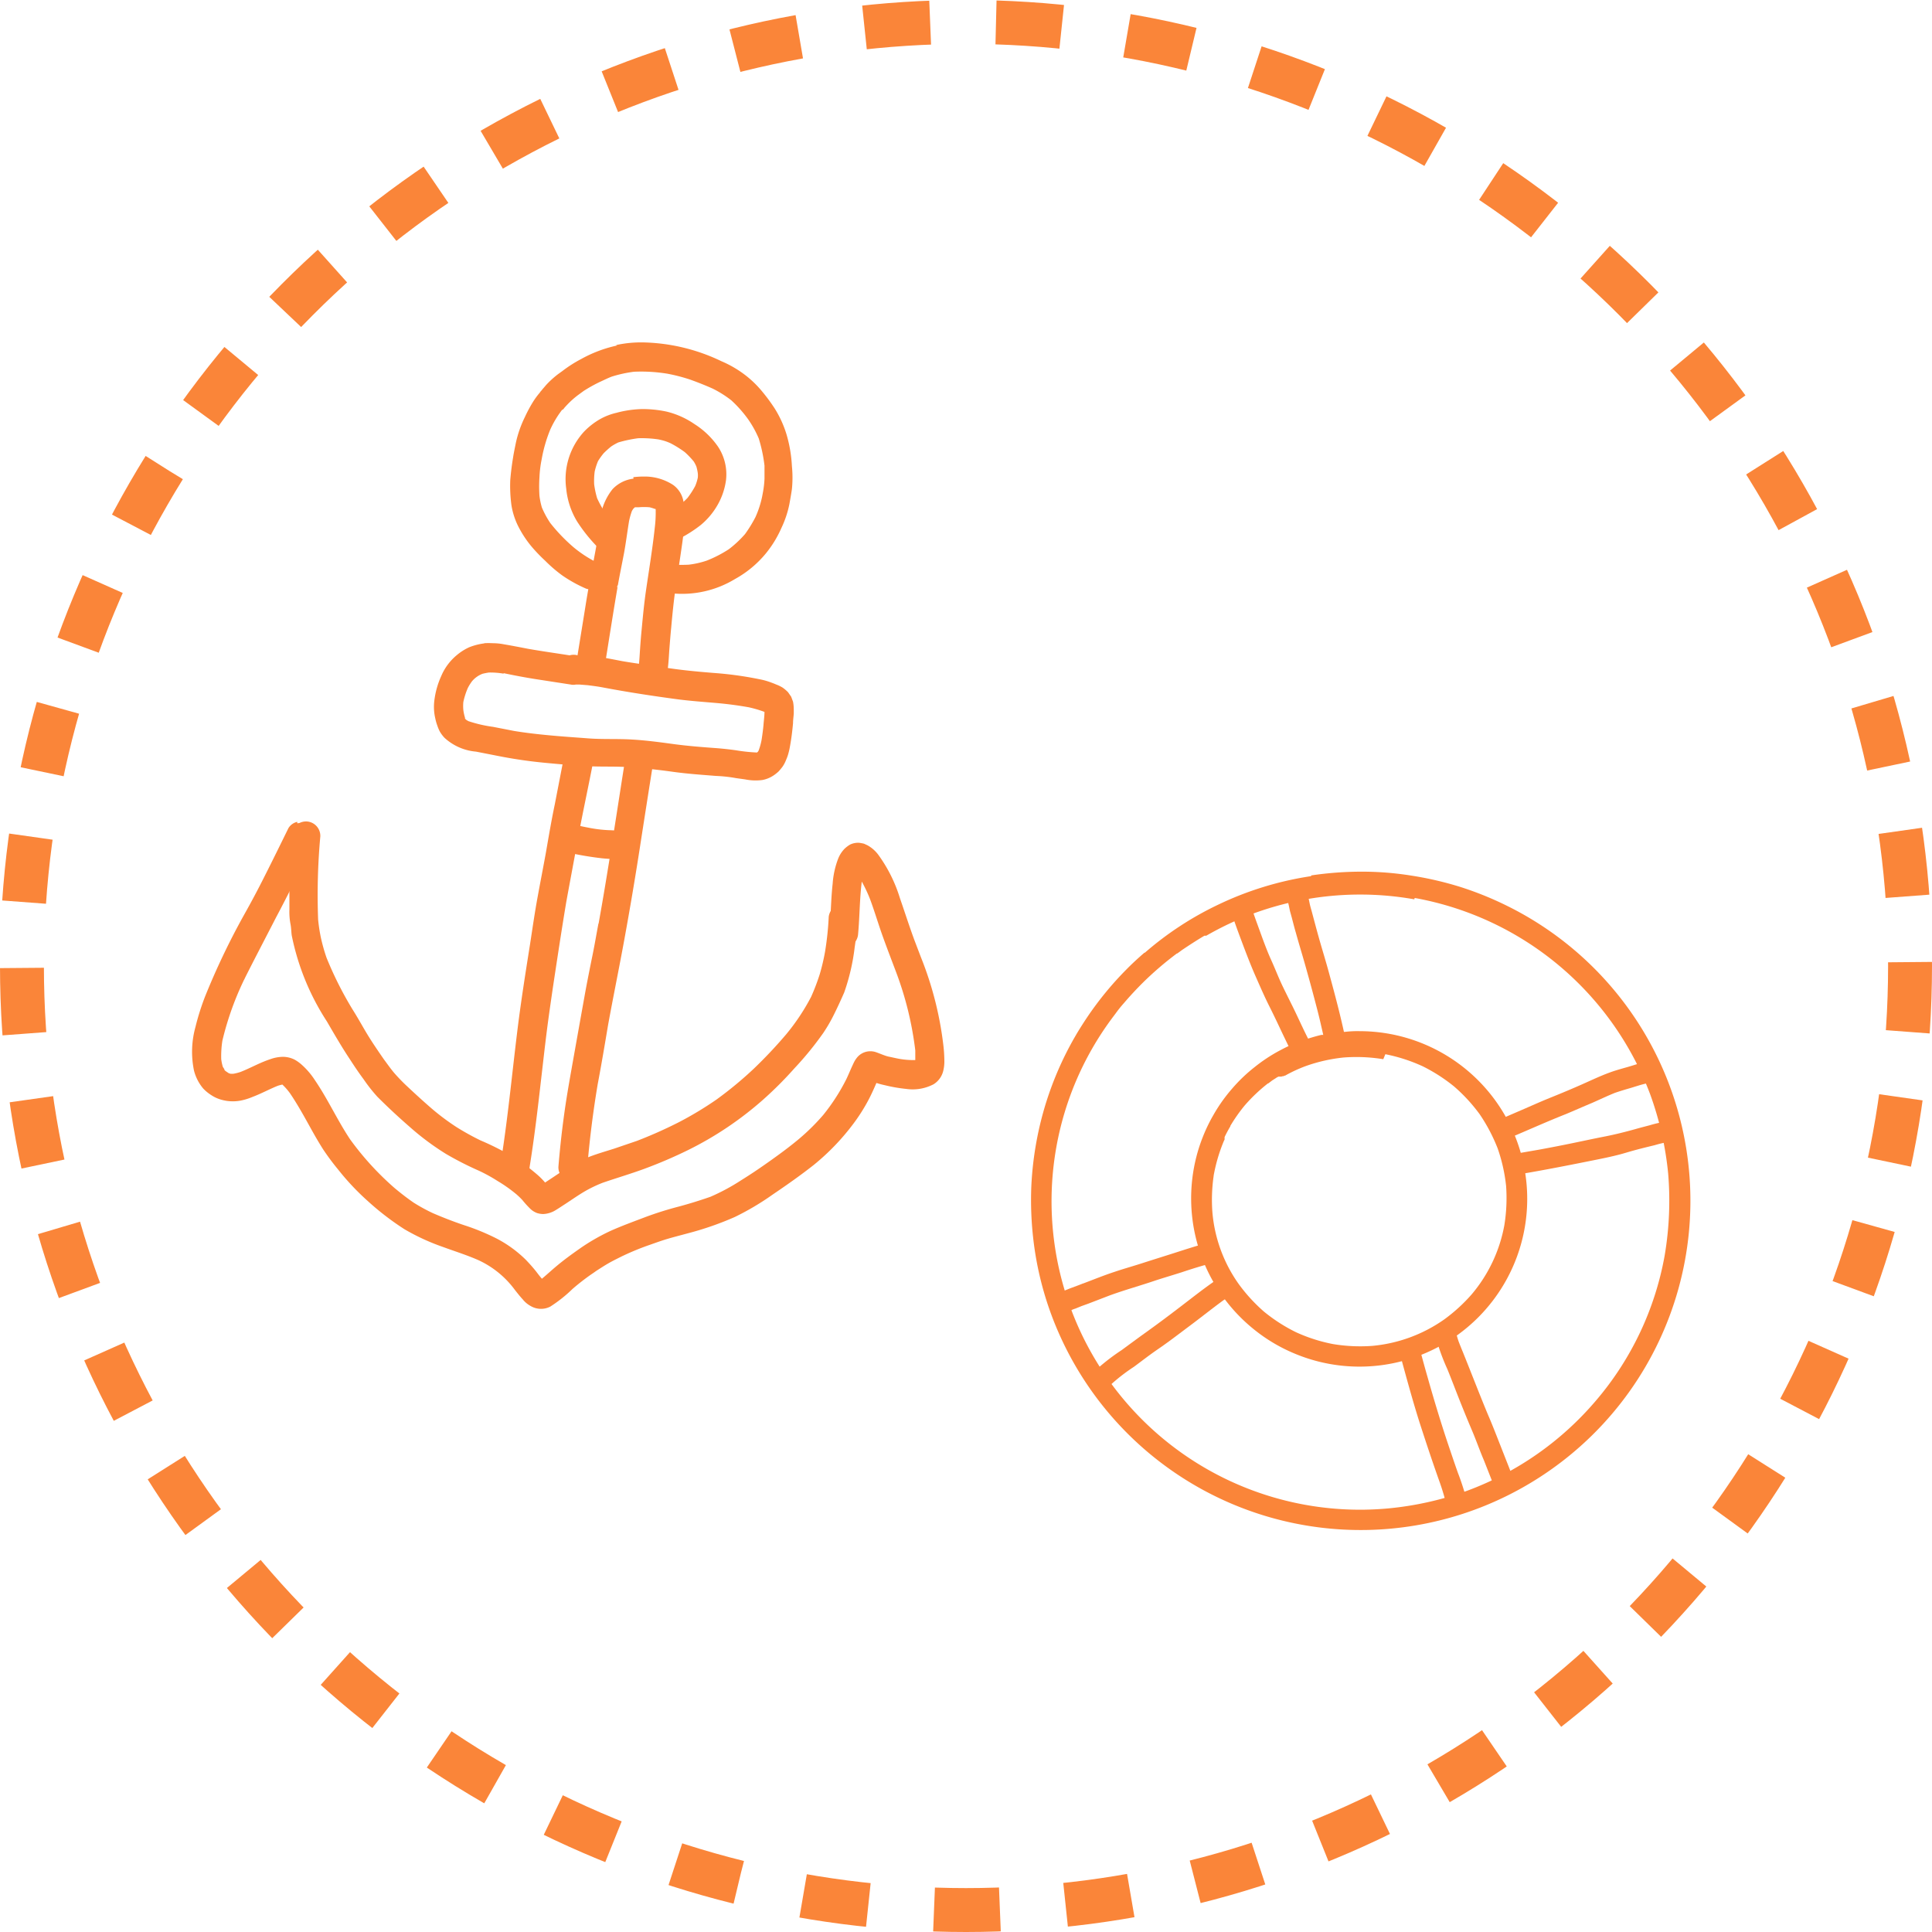 <svg xmlns="http://www.w3.org/2000/svg" width="88" height="88" viewBox="0 0 88 88">
  <g id="Grupo_142" data-name="Grupo 142" transform="translate(-421 -1096)">
    <g id="Camada_2" data-name="Camada 2" transform="translate(429.748 1111.593)">
      <g id="objects" transform="translate(0 0)">
        <path id="Caminho_1570" data-name="Caminho 1570" d="M286.059,84.138a2.781,2.781,0,0,0-.677.176,2.441,2.441,0,0,0-.568.362,2.494,2.494,0,0,0-.706.954,3.814,3.814,0,0,0-.31,1.1,2.319,2.319,0,0,0,.043.83,2.219,2.219,0,0,0,.086.305,1.982,1.982,0,0,0,.114.277,1.462,1.462,0,0,0,.224.3,2.427,2.427,0,0,0,1.431.625l1.021.2a21.243,21.243,0,0,0,2.132.31c.648.062,1.3.119,1.95.153s1.259,0,1.907.048,1.292.114,1.936.205,1.326.138,1.989.191a6.487,6.487,0,0,1,.911.1l.41.057a2.384,2.384,0,0,0,.782.029,1.35,1.35,0,0,0,.5-.2,1.87,1.87,0,0,0,.238-.186,2.721,2.721,0,0,0,.186-.224,1.435,1.435,0,0,0,.148-.277c.033-.076.062-.148.086-.219a3.02,3.02,0,0,0,.1-.41c.067-.358.11-.715.143-1.073,0-.148.024-.3.033-.439v-.2a1.988,1.988,0,0,0-.033-.339l-.086-.229-.143-.205a1.749,1.749,0,0,0-.248-.21,1.689,1.689,0,0,0-.3-.143c-.081-.038-.167-.067-.253-.1a3.174,3.174,0,0,0-.505-.138,16.171,16.171,0,0,0-2.089-.286c-.706-.057-1.431-.124-2.108-.229s-1.359-.191-2.031-.305c-.377-.072-.753-.148-1.13-.205l-.505-.062h-.415a.625.625,0,0,0-.362,0c-.644-.1-1.288-.191-1.907-.3-.367-.072-.734-.143-1.1-.205a2.69,2.69,0,0,0-.515-.048,3,3,0,0,0-.358,0Zm.887,1.354c.477.1.954.191,1.431.267l1.64.253a.51.51,0,0,0,.219,0h.181l.367.029c.224.029.453.057.677.1,1.135.215,2.284.391,3.429.544.563.072,1.13.114,1.693.162s1.025.11,1.536.2a5.342,5.342,0,0,1,.715.21c0,.191-.029.381-.043.567s-.052.477-.091.72a2.862,2.862,0,0,1-.134.477l-.029.048a.143.143,0,0,0-.038.038h0a7.753,7.753,0,0,1-.954-.1c-.3-.043-.606-.076-.911-.1-.663-.048-1.326-.1-1.989-.191s-1.283-.172-1.931-.205-1.278,0-1.907-.048-1.14-.081-1.712-.134-1.116-.114-1.669-.205l-.954-.186a6.08,6.08,0,0,1-1.13-.262l-.1-.062-.048-.052a.274.274,0,0,1,0-.038,2.155,2.155,0,0,1-.076-.348,1.947,1.947,0,0,1,0-.372,3.335,3.335,0,0,1,.205-.639,2.2,2.2,0,0,1,.191-.305,1.164,1.164,0,0,1,.477-.339,2.863,2.863,0,0,1,.291-.057,3.573,3.573,0,0,1,.677.052Zm11.879,1.545.029.072Zm-.215,2.022h0Z" transform="translate(-272.761 -70.424)" fill="#fa8539"/>
        <path id="Caminho_1571" data-name="Caminho 1571" d="M299.95,68.31a1.559,1.559,0,0,0-.954.477,2.661,2.661,0,0,0-.577,1.507c-.048.334-.091.668-.148,1-.157.873-.334,1.741-.477,2.618-.157.987-.32,1.974-.477,2.961a.6.6,0,0,0,.172.477.653.653,0,0,0,.453.21.644.644,0,0,0,.477-.172.706.706,0,0,0,.21-.477c.205-1.273.4-2.542.62-3.815.086-.477.176-.906.262-1.359s.153-.987.234-1.483a3.273,3.273,0,0,1,.134-.477l.057-.091.076-.072h.167a2.971,2.971,0,0,1,.505,0,2.383,2.383,0,0,1,.243.076h.033a.277.277,0,0,0,0,.062,5.575,5.575,0,0,1-.043.8c-.033.31-.072.62-.119.954-.086.629-.186,1.254-.277,1.879s-.143,1.192-.2,1.793c-.029.291-.052.587-.072.877s-.033.587-.071.877a.639.639,0,0,0,.167.477.672.672,0,0,0,.477.21.644.644,0,0,0,.477-.172.682.682,0,0,0,.21-.477c.043-.305.052-.615.076-.92s.048-.62.081-.954c.057-.629.119-1.264.215-1.907s.2-1.307.291-1.96c.043-.31.081-.625.1-.954v-.477a2.186,2.186,0,0,0-.072-.558,1.164,1.164,0,0,0-.453-.649,2.384,2.384,0,0,0-1.23-.377h-.162a4.04,4.04,0,0,0-.415.029Zm.954,1.316.024.029Zm0,.033.033.029Zm.057.062h0a.139.139,0,0,1,0,.048Zm-1.731,3.433a.232.232,0,0,1-.024.124A.232.232,0,0,1,299.23,73.155Z" transform="translate(-279.842 -62.101)" fill="#fa8539"/>
        <path id="Caminho_1572" data-name="Caminho 1572" d="M293.4,93.5a.648.648,0,0,0-.32.382l-.477,2.461c-.153.73-.277,1.464-.405,2.2-.119.658-.248,1.311-.367,1.965-.138.739-.243,1.483-.358,2.227-.21,1.321-.42,2.647-.582,3.977-.248,2.022-.439,4.058-.768,6.071a.639.639,0,0,0,.172.477.663.663,0,0,0,.477.21.644.644,0,0,0,.477-.172.706.706,0,0,0,.21-.453c.215-1.33.372-2.67.525-4.006.081-.691.157-1.378.243-2.065s.181-1.335.277-2c.2-1.326.4-2.651.62-3.972.181-1,.372-1.989.548-2.985.219-1.178.477-2.346.7-3.524a.711.711,0,0,0-.043-.505.663.663,0,0,0-.381-.319.7.7,0,0,0-.2-.029.682.682,0,0,0-.305.072Z" transform="translate(-276.082 -75.295)" fill="#fa8539"/>
        <path id="Caminho_1573" data-name="Caminho 1573" d="M298.936,93.911a.7.7,0,0,0-.215.453c-.4,2.527-.773,5.06-1.226,7.577V101.9c-.091.477-.176.987-.277,1.478s-.215,1.068-.315,1.6q-.305,1.7-.606,3.391c-.143.806-.286,1.612-.391,2.422-.1.734-.176,1.469-.238,2.208a.658.658,0,0,0,.625.682.668.668,0,0,0,.687-.625q.157-1.91.477-3.815c.172-.906.324-1.812.477-2.723.238-1.3.505-2.6.744-3.91s.477-2.709.687-4.063.429-2.756.649-4.134a.639.639,0,0,0-.172-.477.658.658,0,0,0-.453-.215h-.029a.644.644,0,0,0-.444.176Z" transform="translate(-278.981 -75.446)" fill="#fa8539"/>
        <path id="Caminho_1574" data-name="Caminho 1574" d="M270.1,101.775c-.052.768-.11,1.536-.124,2.308v1.1a3.015,3.015,0,0,0,.043.62c.043.205.038.362.062.544a11.22,11.22,0,0,0,1.6,3.92c.339.582.677,1.168,1.049,1.726.2.31.405.615.625.911a7.262,7.262,0,0,0,.63.8c.477.477.954.92,1.464,1.364a11.921,11.921,0,0,0,1.655,1.235,14.651,14.651,0,0,0,1.493.763,7.356,7.356,0,0,1,.868.477,6.651,6.651,0,0,1,.849.6,3.532,3.532,0,0,1,.272.262,4.585,4.585,0,0,0,.353.391.891.891,0,0,0,.324.205,1.04,1.04,0,0,0,.267.043,1.168,1.168,0,0,0,.587-.186c.143-.086.281-.181.424-.272.277-.181.548-.372.835-.544a5.9,5.9,0,0,1,.873-.424c.625-.215,1.254-.4,1.869-.625a21.046,21.046,0,0,0,2.027-.868,15.524,15.524,0,0,0,3.4-2.284,16.986,16.986,0,0,0,1.431-1.431,14.7,14.7,0,0,0,1.316-1.612,7.156,7.156,0,0,0,.477-.82c.167-.334.324-.677.477-1.025a9.54,9.54,0,0,0,.477-2.055,12.534,12.534,0,0,0,.129-1.335.658.658,0,0,0-1.311-.057,13.587,13.587,0,0,1-.167,1.588,9.488,9.488,0,0,1-.243,1.03,9.847,9.847,0,0,1-.391,1.025,9.745,9.745,0,0,1-1.135,1.707,21.041,21.041,0,0,1-1.483,1.574,17.509,17.509,0,0,1-1.683,1.392,15.775,15.775,0,0,1-1.726,1.04c-.62.315-1.259.6-1.907.849l-1.035.353c-.434.138-.877.262-1.3.439a7.568,7.568,0,0,0-1.073.591l-.515.343-.262.172-.057-.067c-.091-.1-.191-.2-.291-.286a9.4,9.4,0,0,0-.892-.682,12.067,12.067,0,0,0-1.707-.887,11.989,11.989,0,0,1-1.082-.6,10.741,10.741,0,0,1-1.063-.787c-.391-.334-.777-.687-1.154-1.04a8.4,8.4,0,0,1-.61-.625c-.172-.2-.32-.415-.477-.625-.238-.343-.477-.691-.7-1.049s-.477-.83-.744-1.249a16.344,16.344,0,0,1-1.178-2.346c-.1-.291-.181-.577-.248-.873a7.534,7.534,0,0,1-.134-.863,29.52,29.52,0,0,1,.1-3.786.658.658,0,0,0-.625-.682h-.029a.663.663,0,0,0-.658.625Zm22.6,8.975-.033.038Z" transform="translate(-265.542 -79.339)" fill="#fa8539"/>
        <path id="Caminho_1575" data-name="Caminho 1575" d="M265.469,101.2a.629.629,0,0,0-.405.286c-.358.73-.715,1.459-1.082,2.184-.3.6-.62,1.2-.954,1.793a32.863,32.863,0,0,0-1.755,3.677,11.121,11.121,0,0,0-.443,1.4,4.211,4.211,0,0,0-.067,1.993,2.05,2.05,0,0,0,.42.815,1.878,1.878,0,0,0,.353.291,1.593,1.593,0,0,0,.477.219,1.908,1.908,0,0,0,.877.038,2.807,2.807,0,0,0,.539-.167c.391-.148.758-.348,1.144-.505a1.782,1.782,0,0,1,.215-.057h0a2.827,2.827,0,0,1,.353.405c.362.534.668,1.1.982,1.664.167.3.334.587.515.873a11.069,11.069,0,0,0,.687.925,11.37,11.37,0,0,0,1.345,1.431,12.492,12.492,0,0,0,1.674,1.288,9.962,9.962,0,0,0,1.76.811c.544.2,1.1.372,1.626.606a4.292,4.292,0,0,1,1.655,1.359c.114.143.229.291.353.424a1.187,1.187,0,0,0,.367.305.925.925,0,0,0,.882.024,6.337,6.337,0,0,0,1.016-.806,10.522,10.522,0,0,1,.954-.734l-.138.1.262-.186c.186-.119.367-.238.558-.348s.415-.219.625-.324a12.053,12.053,0,0,1,1.144-.477c.291-.1.582-.21.882-.3s.625-.172.954-.262a14.094,14.094,0,0,0,2.146-.744,12.149,12.149,0,0,0,1.731-1.025c.634-.429,1.259-.868,1.86-1.34a10.592,10.592,0,0,0,1.831-1.907,8.167,8.167,0,0,0,.672-1.063c.134-.253.248-.51.362-.773a3.583,3.583,0,0,0,.372.1,7.008,7.008,0,0,0,.987.172,2.05,2.05,0,0,0,1.24-.21.987.987,0,0,0,.443-.606,1.763,1.763,0,0,0,.052-.477,6.381,6.381,0,0,0-.043-.677,15.659,15.659,0,0,0-1.021-4.02l-.3-.787c-.234-.634-.439-1.278-.658-1.907a6.676,6.676,0,0,0-.954-1.936,1.565,1.565,0,0,0-.525-.477l-.157-.072a2.01,2.01,0,0,0-.234-.043.868.868,0,0,0-.4.081,1.364,1.364,0,0,0-.262.2,1.379,1.379,0,0,0-.281.439,3.935,3.935,0,0,0-.253,1.149c-.067.591-.076,1.192-.119,1.783a1.988,1.988,0,0,1-.033.443.653.653,0,0,0,.625.682.663.663,0,0,0,.687-.625c.072-.787.067-1.583.167-2.384a6.827,6.827,0,0,1,.377.8c.2.539.362,1.087.553,1.626s.434,1.168.653,1.75a15.194,15.194,0,0,1,.854,3.515v.439a3.781,3.781,0,0,1-.734-.057c-.157-.029-.315-.067-.477-.1s-.382-.134-.572-.2a.787.787,0,0,0-.825.191,1.157,1.157,0,0,0-.162.224c-.048.091-.091.191-.134.281-.076.172-.148.343-.229.515a9.058,9.058,0,0,1-1.059,1.645,9.755,9.755,0,0,1-1.092,1.082c-.444.372-.911.715-1.383,1.049s-.835.577-1.264.844a9.429,9.429,0,0,1-1.4.753q-.71.248-1.431.443a15.6,15.6,0,0,0-1.521.477c-.5.191-1.078.4-1.6.634a9.373,9.373,0,0,0-1.392.8l.091-.062-.124.086h0c-.353.248-.7.5-1.03.777-.224.186-.443.391-.668.577-.091-.1-.172-.21-.253-.315-.157-.2-.324-.386-.5-.567a5.538,5.538,0,0,0-1.321-.954,10.3,10.3,0,0,0-1.507-.615c-.477-.162-.93-.339-1.383-.534a7.892,7.892,0,0,1-.873-.477c-.3-.205-.587-.429-.868-.663a13.2,13.2,0,0,1-2.031-2.222c-.582-.873-1.016-1.836-1.607-2.7a3.424,3.424,0,0,0-.563-.668,1.827,1.827,0,0,0-.348-.258,1.188,1.188,0,0,0-.558-.134,1.764,1.764,0,0,0-.567.11c-.477.157-.892.4-1.345.577a2.075,2.075,0,0,1-.339.086h-.119l-.086-.029-.148-.1-.043-.043c0-.048-.052-.1-.076-.148a2.088,2.088,0,0,1-.072-.343,4.569,4.569,0,0,1,.052-.844,13.6,13.6,0,0,1,1.044-2.89,1.509,1.509,0,0,1-.076.153c.477-.954.978-1.907,1.483-2.89.577-1.082,1.116-2.189,1.655-3.3a.7.7,0,0,0,.086-.477.653.653,0,0,0-.281-.4.639.639,0,0,0-.358-.1.729.729,0,0,0-.143,0Zm27.31,7.005v0ZM264.9,113.165Zm22.136,3.515-.043.029ZM276.466,122.115Zm.334.052.043.024Z" transform="translate(-260.674 -79.359)" fill="#fa8539"/>
        <path id="Caminho_1576" data-name="Caminho 1576" d="M295.933,55.543a5.93,5.93,0,0,0-1.636.615,5.879,5.879,0,0,0-.854.544l-.205.148a4.189,4.189,0,0,0-.548.5l-.114.134a.775.775,0,0,0-.081.1.535.535,0,0,0-.091.114h0l-.029.033a3.486,3.486,0,0,0-.291.405,6.449,6.449,0,0,0-.358.672,5.15,5.15,0,0,0-.41,1.178c-.043.219-.091.434-.124.653q-.086.515-.129,1.03a6.5,6.5,0,0,0,.052,1.14,3.3,3.3,0,0,0,.362,1.068,4.864,4.864,0,0,0,.572.844,7.546,7.546,0,0,0,.606.629,6.513,6.513,0,0,0,.777.668,6.316,6.316,0,0,0,1.083.6.625.625,0,0,0,.505-.043.654.654,0,0,0,.32-.377.677.677,0,0,0-.019-.5.73.73,0,0,0-.381-.315l-.1-.043a5.513,5.513,0,0,1-.887-.6,7.847,7.847,0,0,1-1.068-1.111,4.186,4.186,0,0,1-.382-.706,3.261,3.261,0,0,1-.11-.529,6.374,6.374,0,0,1,0-.854,5.168,5.168,0,0,1,.1-.811,6.584,6.584,0,0,1,.391-1.354,4.564,4.564,0,0,1,.544-.906h.024a.477.477,0,0,0,.086-.1l.067-.072a4.013,4.013,0,0,1,.558-.505l.248-.181a6.872,6.872,0,0,1,.687-.386c.2-.091.386-.186.582-.262a5.822,5.822,0,0,1,1.021-.224,7.415,7.415,0,0,1,1.526.091,8,8,0,0,1,1.044.272c.343.124.682.258,1.011.405a4.891,4.891,0,0,1,.849.534,5.6,5.6,0,0,1,.773.873,4.845,4.845,0,0,1,.477.863,6.918,6.918,0,0,1,.262,1.24v.591a4.292,4.292,0,0,1-.067.6l-.043.229a4.517,4.517,0,0,1-.3.92,5.966,5.966,0,0,1-.477.777,5.013,5.013,0,0,1-.734.687,5.582,5.582,0,0,1-1.006.52,4.01,4.01,0,0,1-.82.186,6.757,6.757,0,0,1-.7,0,.658.658,0,0,0-.687.625.668.668,0,0,0,.629.682,4.645,4.645,0,0,0,2.861-.653,4.837,4.837,0,0,0,1.4-1.159,5.007,5.007,0,0,0,.715-1.168,4.651,4.651,0,0,0,.358-1.063c.043-.229.086-.477.119-.7a5.24,5.24,0,0,0,0-1.059,6.166,6.166,0,0,0-.243-1.431,4.889,4.889,0,0,0-.548-1.2,8.166,8.166,0,0,0-.544-.739,4.767,4.767,0,0,0-.768-.753,5.028,5.028,0,0,0-1.116-.653,8.612,8.612,0,0,0-3.629-.854,5.409,5.409,0,0,0-1.168.124Z" transform="translate(-276.569 -55.4)" fill="#fa8539"/>
        <path id="Caminho_1577" data-name="Caminho 1577" d="M298.7,61.932a2.794,2.794,0,0,0-.8.31,3.289,3.289,0,0,0-.7.553,3.2,3.2,0,0,0-.811,2.6,3.529,3.529,0,0,0,.5,1.5,7.344,7.344,0,0,0,.882,1.111.653.653,0,0,0,.954-.882,9.064,9.064,0,0,1-.625-.734,4.665,4.665,0,0,1-.305-.567,4.1,4.1,0,0,1-.134-.629,3.376,3.376,0,0,1,.024-.582,2.8,2.8,0,0,1,.153-.477,3.284,3.284,0,0,1,.253-.353,4.3,4.3,0,0,1,.343-.31,2.447,2.447,0,0,1,.329-.186,5.882,5.882,0,0,1,.906-.191,5.245,5.245,0,0,1,.911.052,2.865,2.865,0,0,1,.291.072,2.287,2.287,0,0,1,.281.11,4.91,4.91,0,0,1,.639.4,3.872,3.872,0,0,1,.41.429,1.907,1.907,0,0,1,.114.219,2.226,2.226,0,0,1,.067.31.982.982,0,0,1,0,.205,2.082,2.082,0,0,1-.119.381,4,4,0,0,1-.348.539,3,3,0,0,1-.391.348c-.186.124-.377.234-.572.339a.653.653,0,0,0-.277.882.668.668,0,0,0,.887.277,5.884,5.884,0,0,0,.954-.61,3.3,3.3,0,0,0,.672-.758,3.133,3.133,0,0,0,.477-1.273,2.28,2.28,0,0,0-.367-1.545,3.729,3.729,0,0,0-1.073-1.025,3.815,3.815,0,0,0-1.273-.567,5.289,5.289,0,0,0-1.1-.114h0a4.965,4.965,0,0,0-1.125.157Z" transform="translate(-279.346 -58.727)" fill="#fa8539"/>
        <path id="Caminho_1578" data-name="Caminho 1578" d="M295.886,101.512a.672.672,0,0,0-.319.377.658.658,0,0,0,.048.51.62.62,0,0,0,.377.315,14.415,14.415,0,0,0,1.55.267c.272.033.544.033.815.067h0a.7.7,0,0,0,.51-.043.656.656,0,0,0-.1-1.2,4.944,4.944,0,0,0-.873-.1,5.925,5.925,0,0,1-.954-.119c-.186-.033-.367-.076-.548-.114a.9.9,0,0,0-.219-.029.61.61,0,0,0-.291.072Z" transform="translate(-278.911 -79.485)" fill="#fa8539"/>
      </g>
    </g>
    <g id="Camada_2-2" data-name="Camada 2" transform="translate(467.967 1135.707)">
      <g id="objects-2" data-name="objects" transform="translate(0 0)">
        <path id="Caminho_1579" data-name="Caminho 1579" d="M393.5,113.971a14.883,14.883,0,0,0-4.254,1.312,14.716,14.716,0,0,0-3.312,2.174h-.021c-.284.246-.561.5-.824.768a14.944,14.944,0,0,0-1.776,2.163q-.256.381-.488.768l-.166.287-.028.052a14.941,14.941,0,0,0-1.606,4.413,15.229,15.229,0,0,0-.263,2.2,15.448,15.448,0,0,0,.08,2.3,14.808,14.808,0,0,0,1.142,4.309,15.025,15.025,0,0,0,22.373,6.337,14.98,14.98,0,0,0-1.931-25.734,15.2,15.2,0,0,0-2.122-.858,15.41,15.41,0,0,0-2.229-.516,14.288,14.288,0,0,0-2.274-.18,15.817,15.817,0,0,0-2.284.17Zm4.724.993a14.134,14.134,0,0,1,10.719,8.923,14.73,14.73,0,0,1,.827,3.634,14.944,14.944,0,0,1-.163,3.748,13.952,13.952,0,0,1-3.115,6.576,14.145,14.145,0,0,1-5.884,4.122,14.657,14.657,0,0,1-3.565.8A14.049,14.049,0,0,1,381.9,126.324a13.951,13.951,0,0,1,2.624-5.995h0l.031-.042.042-.055h0a5.611,5.611,0,0,1,.391-.488c.277-.325.571-.64.872-.938h0l.021-.021a14.994,14.994,0,0,1,1.513-1.294h.021l.031-.024h0l.18-.132c.346-.232.675-.446,1.021-.651h.083a14.584,14.584,0,0,1,2.115-1,14.122,14.122,0,0,1,7.362-.658Zm3.506,1.108.062.031Z" transform="translate(-380.754 -113.77)" fill="#fa8539"/>
        <path id="Caminho_1580" data-name="Caminho 1580" d="M408.792,134.781a8.081,8.081,0,0,0-.952.138h-.1c-.19.042-.381.1-.568.156s-.346.118-.53.187h0a6.288,6.288,0,0,0-.758.346l-.08.042a7.347,7.347,0,0,0-1.1.73,7.228,7.228,0,0,0-1.038.993,7.371,7.371,0,0,0-.817,1.142l-.087.152a7.548,7.548,0,0,0-.436.928,7.423,7.423,0,0,0-.28.865,7.655,7.655,0,0,0,2.63,7.881,7.553,7.553,0,0,0,1.81,1.08,7.64,7.64,0,1,0,3-14.672,4.8,4.8,0,0,0-.668.031Zm1.859,1.018a7.592,7.592,0,0,1,1.71.554,7.676,7.676,0,0,1,1.423.917,7.589,7.589,0,0,1,1.163,1.263,7.783,7.783,0,0,1,.82,1.558,7.612,7.612,0,0,1,.384,1.71,7.714,7.714,0,0,1-.08,1.786,6.743,6.743,0,0,1-1.488,3.15,7.613,7.613,0,0,1-1.246,1.139,6.759,6.759,0,0,1-3.281,1.208,7.615,7.615,0,0,1-1.776-.08,7.4,7.4,0,0,1-1.7-.543,7.531,7.531,0,0,1-1.467-.945,7.614,7.614,0,0,1-1.139-1.246,6.6,6.6,0,0,1-1.2-3.26,7.618,7.618,0,0,1,.052-1.637,1.115,1.115,0,0,1,.024-.149,7.527,7.527,0,0,1,.436-1.45h0l.021-.048h0l.021-.042h0v-.111c.073-.152.152-.3.239-.45h0l.021-.031v-.024h0a7.444,7.444,0,0,1,.651-.928,7.523,7.523,0,0,1,1.063-1.011h.017l.173-.132.2-.128h0l.038-.028h.017l.031-.021h.142l.031-.017h.048l.028-.017h.024l.031-.017h.017l.038-.024h0a6.65,6.65,0,0,1,.872-.4,7.372,7.372,0,0,1,1.731-.395,7.615,7.615,0,0,1,1.817.076Zm4.918,9.39-.028.059Zm-1,1.568-.028.031Zm-7.961,1.731.048.021Z" transform="translate(-394.517 -127.488)" fill="#fa8539"/>
        <path id="Caminho_1581" data-name="Caminho 1581" d="M407.374,117.247a.478.478,0,0,0-.346.568c.17.557.381,1.1.585,1.648.173.453.346.9.543,1.346s.4.917.626,1.364.419.865.626,1.3c.1.208.2.415.3.623a.478.478,0,1,0,.841-.446c-.19-.374-.367-.758-.547-1.139s-.412-.831-.613-1.249-.346-.806-.53-1.211-.346-.848-.5-1.274-.287-.775-.408-1.17a.512.512,0,0,0-.208-.294.481.481,0,0,0-.256-.076.381.381,0,0,0-.107,0Z" transform="translate(-397.926 -116.032)" fill="#fa8539"/>
        <path id="Caminho_1582" data-name="Caminho 1582" d="M414.935,116.258a.481.481,0,0,0-.346.568c.031.114.048.232.076.346l.083.3c.062.235.121.474.187.692.128.467.273.935.4,1.384s.28,1,.412,1.5.242.914.346,1.384c.059.246.111.495.163.744a.476.476,0,1,0,.928-.211c-.211-1.014-.478-2.014-.751-3.011-.128-.474-.273-.941-.408-1.412s-.256-.935-.381-1.4c-.024-.08-.045-.159-.066-.239s-.042-.215-.069-.318a.488.488,0,0,0-.464-.37.4.4,0,0,0-.107,0Z" transform="translate(-402.871 -115.365)" fill="#fa8539"/>
        <path id="Caminho_1583" data-name="Caminho 1583" d="M448.666,138.9c-.225.045-.44.125-.658.187s-.433.121-.647.19c-.495.163-.962.388-1.44.6s-.945.408-1.423.6-.9.384-1.35.578l-.89.384a.478.478,0,0,0,.076.872.509.509,0,0,0,.37-.031c.817-.346,1.634-.713,2.457-1.038.4-.166.8-.346,1.2-.512.346-.152.692-.318,1.038-.457.232-.08.464-.149.692-.215s.509-.166.768-.218a.474.474,0,0,0-.114-.938.46.46,0,0,0-.1,0Z" transform="translate(-420.808 -130.202)" fill="#fa8539"/>
        <path id="Caminho_1584" data-name="Caminho 1584" d="M450.483,146.727a5.292,5.292,0,0,0-.561.138c-.208.055-.415.107-.62.166-.474.132-.952.253-1.429.346s-.973.2-1.457.3-1,.2-1.509.294l-1.038.18a.478.478,0,1,0,.215.928c1.1-.187,2.187-.4,3.278-.62.5-.1,1-.2,1.488-.346s.879-.239,1.319-.346a4.6,4.6,0,0,1,.533-.128.464.464,0,0,0,.294-.208.478.478,0,0,0,.062-.346.491.491,0,0,0-.2-.294.46.46,0,0,0-.256-.069h-.111Z" transform="translate(-421.757 -135.315)" fill="#fa8539"/>
        <path id="Caminho_1585" data-name="Caminho 1585" d="M390.7,162.6c-.505.138-1,.3-1.5.46s-.952.3-1.426.453-.855.256-1.277.4c-.478.156-.941.346-1.412.523a.5.5,0,0,0-.1.038l-.536.2-.221.09a1.038,1.038,0,0,0-.228.1.516.516,0,0,0-.232.273.481.481,0,0,0,.035.367.474.474,0,0,0,.64.2,1.348,1.348,0,0,1,.28-.121l.28-.114.183-.066.125-.045h0l.135-.052-.062.024.9-.346c.692-.253,1.412-.45,2.118-.692.388-.125.775-.239,1.163-.363.443-.149.89-.287,1.343-.408a.485.485,0,0,0,.346-.571.491.491,0,0,0-.464-.37.4.4,0,0,0-.107,0Zm-5.559,1.814-.059.021h0Zm-.038,0h0Zm-.062.024-.052.017Zm-.059.021h0l-.1.038.107-.038Zm1.277.519-.073.028Zm-.806.311.052-.021Z" transform="translate(-382.706 -145.686)" fill="#fa8539"/>
        <path id="Caminho_1586" data-name="Caminho 1586" d="M394.7,167.305c-.561.381-1.09.8-1.623,1.208s-1.038.789-1.558,1.16l.1-.069c-.426.3-.841.609-1.26.917a9.607,9.607,0,0,0-1.083.824.481.481,0,0,0-.028.671.474.474,0,0,0,.671.028,8.463,8.463,0,0,1,.993-.758c.346-.256.692-.526,1.059-.779.509-.346,1-.727,1.5-1.1s1-.775,1.509-1.146l.163-.111a.516.516,0,0,0,.232-.273.474.474,0,0,0-.308-.6.544.544,0,0,0-.156-.024A.391.391,0,0,0,394.7,167.305Z" transform="translate(-386.227 -148.739)" fill="#fa8539"/>
        <path id="Caminho_1587" data-name="Caminho 1587" d="M429.664,175.718a.481.481,0,0,0-.346.571c.277,1.018.554,2.039.872,3.046.3.928.606,1.852.934,2.769.093.263.173.533.246.8a.488.488,0,0,0,.571.346.481.481,0,0,0,.346-.571c-.1-.346-.211-.692-.346-1.038-.166-.467-.322-.935-.481-1.405-.322-.969-.616-1.945-.893-2.925-.121-.419-.235-.838-.346-1.253a.485.485,0,0,0-.464-.37h-.107Z" transform="translate(-412.501 -154.259)" fill="#fa8539"/>
        <path id="Caminho_1588" data-name="Caminho 1588" d="M434.245,173.06a.481.481,0,0,0-.346.568,9.891,9.891,0,0,0,.557,1.554c.19.467.367.938.554,1.409s.374.928.568,1.384.346.9.536,1.343c.131.329.26.661.391.993a.473.473,0,0,0,.872-.076.5.5,0,0,0-.031-.367l-.53-1.35c-.173-.443-.346-.883-.536-1.322-.384-.928-.744-1.866-1.121-2.8-.066-.156-.128-.315-.19-.474a3.815,3.815,0,0,1-.138-.509.488.488,0,0,0-.467-.37.347.347,0,0,0-.1,0Z" transform="translate(-415.497 -152.525)" fill="#fa8539"/>
      </g>
    </g>
    <g id="Elipse_54" data-name="Elipse 54" transform="translate(421 1096)" fill="none" stroke="#fa8539" stroke-width="2" stroke-dasharray="3">
      <circle cx="44" cy="44" r="44" stroke="none"/>
      <circle cx="44" cy="44" r="43" fill="none"/>
    </g>
  </g>
</svg>
